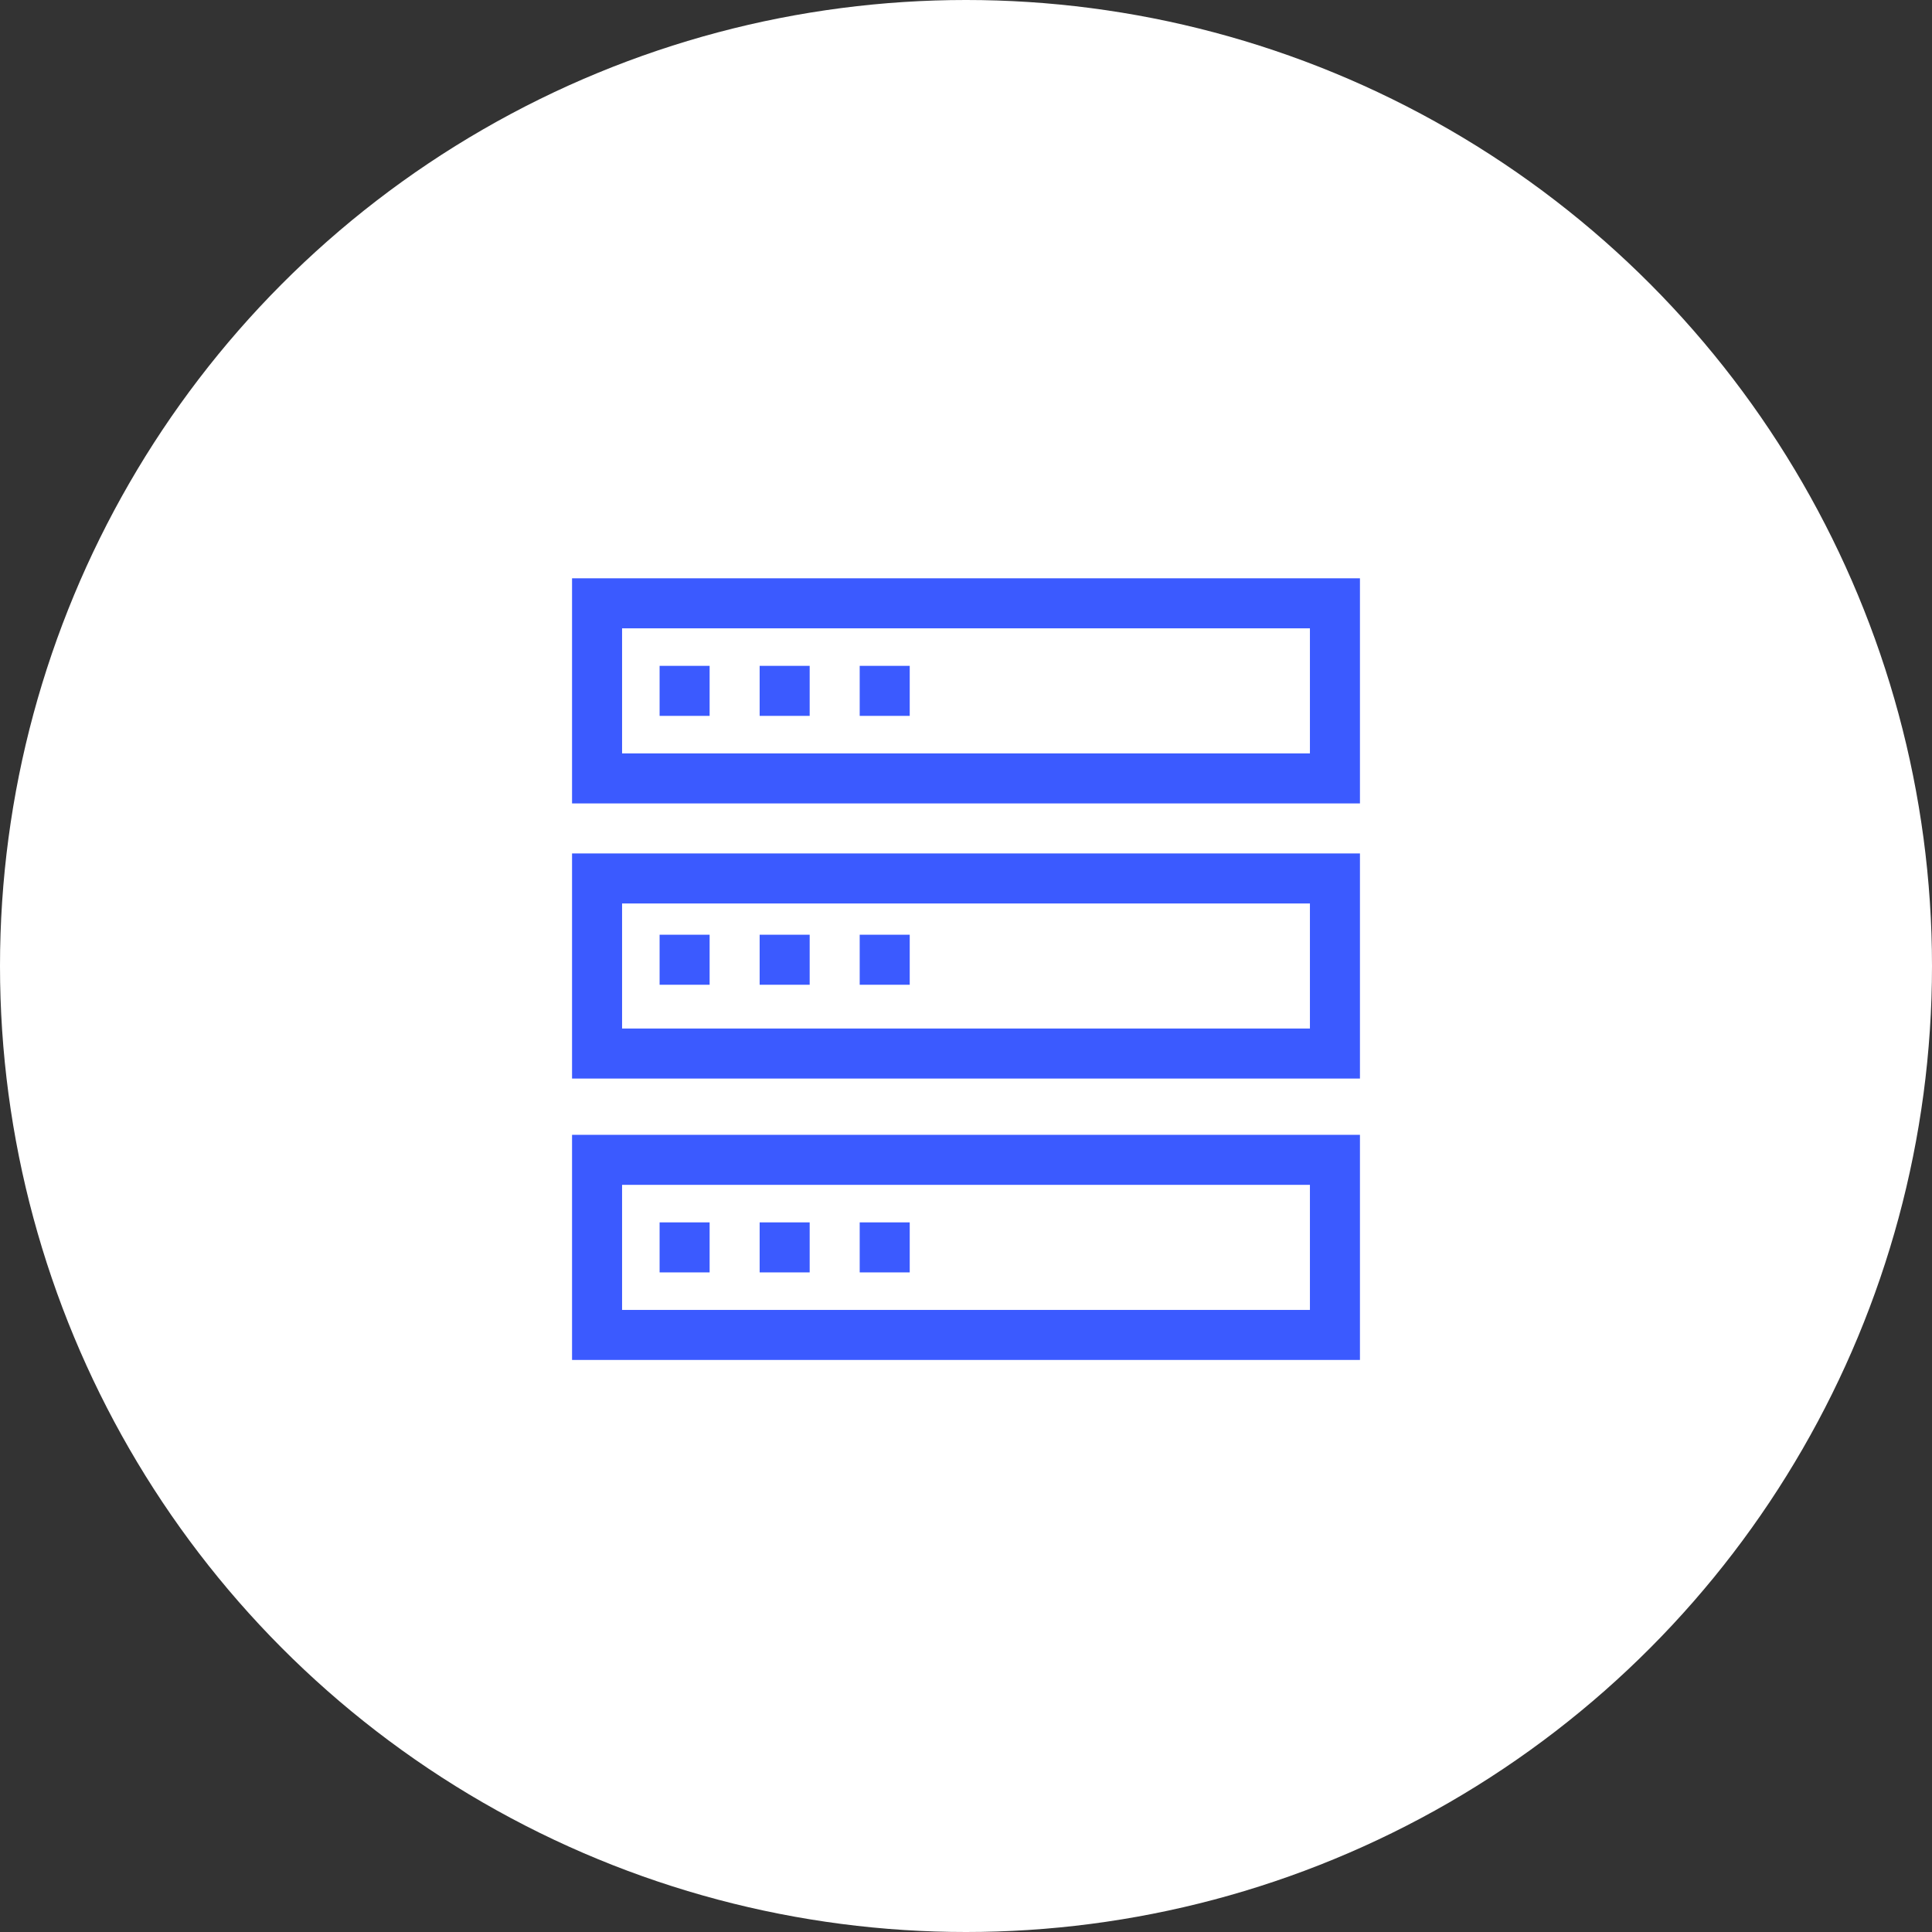 <svg width="140" height="140" viewBox="0 0 140 140" fill="none" xmlns="http://www.w3.org/2000/svg">
<rect x="0" y="0" width="140" height="140" fill="#333333" stroke="none"/>
<circle cx="70" cy="70" r="70" fill="white"/>
<g clip-path="url(#clip0_229_1504)">
<path d="M41.453 58.219H98.547V41.906H41.453V58.219ZM45.078 45.531H94.922V54.594H45.078V45.531Z" fill="#3B5AFF"/>
<path d="M41.453 78.156H98.547V61.844H41.453V78.156ZM45.078 65.469H94.922V74.531H45.078V65.469Z" fill="#3B5AFF"/>
<path d="M41.453 98.547H98.547V82.234H41.453V98.547ZM45.078 85.859H94.922V94.922H45.078V85.859Z" fill="#3B5AFF"/>
<path d="M51.422 48.25H47.797V51.875H51.422V48.25Z" fill="#3B5AFF"/>
<path d="M58.672 48.25H55.047V51.875H58.672V48.25Z" fill="#3B5AFF"/>
<path d="M65.922 48.25H62.297V51.875H65.922V48.25Z" fill="#3B5AFF"/>
<path d="M51.422 67.734H47.797V71.359H51.422V67.734Z" fill="#3B5AFF"/>
<path d="M58.672 67.734H55.047V71.359H58.672V67.734Z" fill="#3B5AFF"/>
<path d="M65.922 67.734H62.297V71.359H65.922V67.734Z" fill="#3B5AFF"/>
<path d="M51.422 88.578H47.797V92.203H51.422V88.578Z" fill="#3B5AFF"/>
<path d="M58.672 88.578H55.047V92.203H58.672V88.578Z" fill="#3B5AFF"/>
<path d="M65.922 88.578H62.297V92.203H65.922V88.578Z" fill="#3B5AFF"/>
</g>
<defs>
<clipPath id="clip0_229_1504">
<rect width="58" height="58" fill="white" transform="translate(41 41)"/>
</clipPath>
</defs>
</svg>

